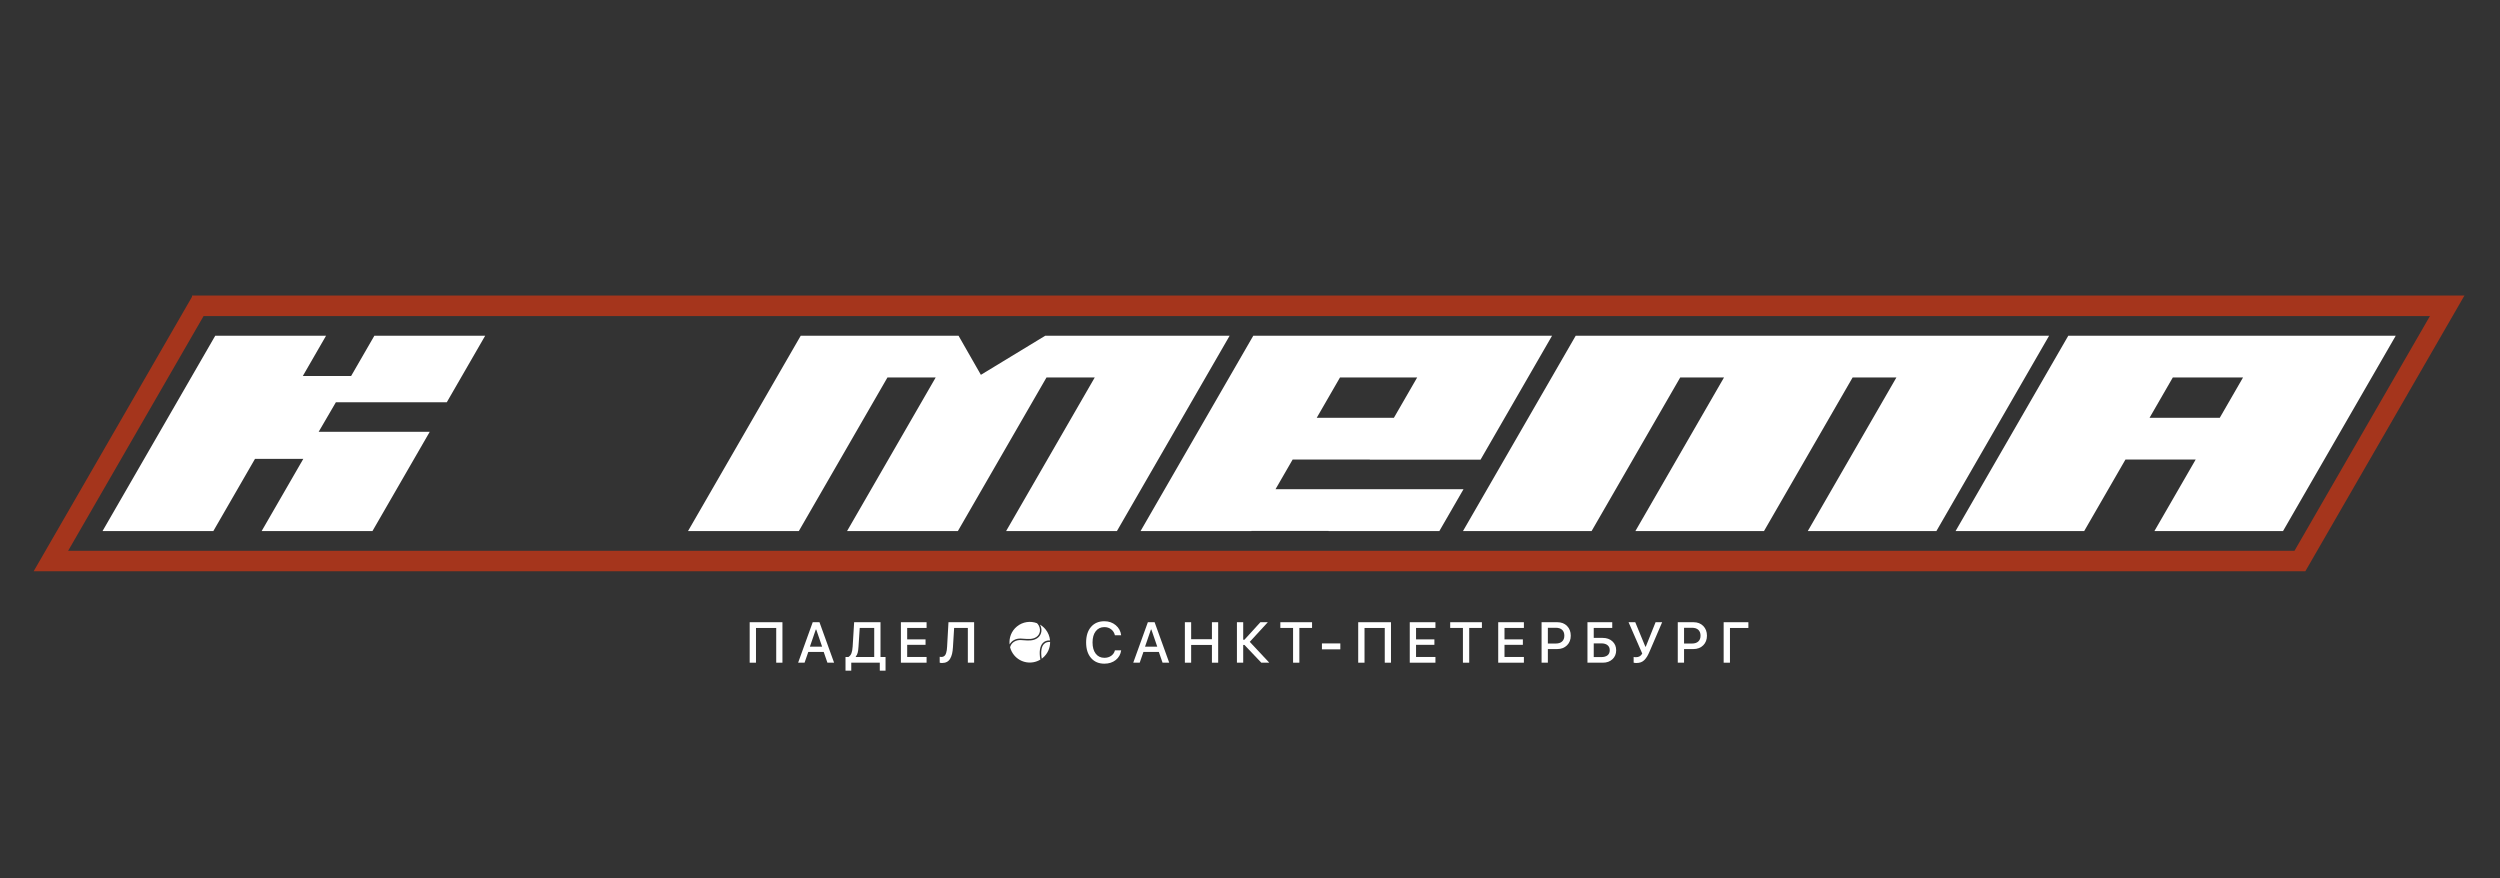 <?xml version="1.0" encoding="UTF-8"?> <svg xmlns="http://www.w3.org/2000/svg" width="484" height="170" viewBox="0 0 484 170" fill="none"><rect x="0" y="0" width="484" height="170" fill="#333333" stroke="none"/><path d="M63.12 65.004L58.628 72.789H67.981L72.473 65.004H93.926L86.5 77.873H65.03L61.696 83.593H83.199L72.106 102.817H50.653L58.721 88.836H49.368L41.3 102.817H19.848L41.667 65.004H63.12ZM185.578 65.004L189.9 72.567L202.346 65.004H238.054L216.234 102.817H194.782L211.945 73.074H202.605L185.443 102.817H163.99L181.152 73.074H171.814L154.651 102.817H133.198L155.017 65.004H185.578ZM286.632 88.995H265.181L265.198 88.962H250.259L246.939 94.714H283.332L278.656 102.817H257.205L257.222 102.784H242.283L242.264 102.817H220.811L242.631 65.004H300.476L286.632 88.995ZM374.884 102.817H349.986L367.148 73.074H358.67L341.508 102.817H316.609L333.771 73.074H325.293L308.131 102.817H283.232L305.052 65.004H396.704L374.884 102.817ZM441.992 102.817H417.093L425.088 88.962H411.491L403.497 102.817H378.597L400.416 65.004H463.811L441.992 102.817ZM254.915 80.892H269.856L274.367 73.074H259.426L254.915 80.892ZM416.148 80.892H429.744L434.255 73.074H420.659L416.148 80.892Z" fill="white"></path><path d="M446.31 110.602H6.512L37.178 57.458V57.219H477.114L446.31 110.602ZM13.193 106.63H444.214L470.434 61.191H39.413L13.193 106.63Z" fill="#A5351C"></path><path d="M151.481 128.297H150.277V121.574H146.358V128.297H145.137V120.461H151.481V128.297Z" fill="white"></path><path d="M160.187 128.297L159.471 126.217H156.486L155.764 128.297H154.516L157.343 120.461H158.651L161.479 128.297H160.187ZM157.935 121.884L156.795 125.196H159.161L158.027 121.884H157.935Z" fill="white"></path><path d="M166.205 125.218C166.177 125.692 166.124 126.076 166.048 126.369C165.972 126.659 165.848 126.907 165.678 127.113V127.189H169.249V121.569H166.443L166.205 125.218ZM164.805 128.297V129.845H163.691V127.189H164.261C164.53 127.026 164.724 126.784 164.843 126.462C164.965 126.136 165.043 125.699 165.076 125.153L165.363 120.461H170.466V127.189H171.442V129.845H170.329V128.297H164.805Z" fill="white"></path><path d="M179.386 127.189V128.297H174.414V120.461H179.386V121.569H175.63V123.784H179.186V124.838H175.63V127.189H179.386Z" fill="white"></path><path d="M188.59 128.297H187.374V121.569H184.721L184.492 125.289C184.463 125.781 184.406 126.21 184.319 126.576C184.231 126.938 184.108 127.256 183.944 127.531C183.782 127.807 183.569 128.013 183.309 128.15C183.048 128.288 182.737 128.357 182.375 128.357C182.199 128.357 182.048 128.335 181.926 128.292V127.151C182.027 127.177 182.132 127.189 182.24 127.189C182.407 127.189 182.553 127.157 182.68 127.092C182.807 127.023 182.907 126.934 182.983 126.825C183.063 126.713 183.128 126.57 183.179 126.396C183.234 126.219 183.274 126.04 183.299 125.859C183.323 125.674 183.344 125.459 183.358 125.213L183.625 120.461H188.59V128.297Z" fill="white"></path><path d="M213.807 128.488C212.717 128.488 211.857 128.12 211.223 127.385C210.589 126.65 210.273 125.649 210.273 124.382C210.273 123.112 210.588 122.109 211.218 121.374C211.85 120.639 212.713 120.271 213.802 120.271C214.662 120.271 215.395 120.525 216 121.032C216.608 121.535 216.96 122.187 217.057 122.987H215.847C215.731 122.505 215.49 122.121 215.12 121.835C214.755 121.55 214.315 121.407 213.802 121.407C213.1 121.407 212.543 121.674 212.13 122.21C211.72 122.742 211.517 123.466 211.517 124.382C211.517 125.295 211.72 126.019 212.13 126.554C212.543 127.087 213.102 127.353 213.807 127.353C214.324 127.353 214.766 127.222 215.131 126.962C215.499 126.701 215.739 126.35 215.847 125.908H217.057C216.949 126.683 216.598 127.307 216.004 127.782C215.412 128.252 214.678 128.488 213.807 128.488Z" fill="white"></path><path d="M225.069 128.297L224.353 126.217H221.367L220.647 128.297H219.398L222.225 120.461H223.533L226.361 128.297H225.069ZM222.817 121.884L221.677 125.196H224.043L222.909 121.884H222.817Z" fill="white"></path><path d="M235.839 128.297H234.629V124.86H230.607V128.297H229.391V120.461H230.607V123.752H234.629V120.461H235.839V128.297Z" fill="white"></path><path d="M240.684 123.855H240.917L244.012 120.461H245.449L241.954 124.262L245.732 128.297H244.19L240.923 124.86H240.684V128.297H239.469V120.461H240.684V123.855Z" fill="white"></path><path d="M251.556 128.297H250.339V121.569H247.875V120.461H254.014V121.569H251.556V128.297Z" fill="white"></path><path d="M259.488 125.712H255.926V124.566H259.488V125.712Z" fill="white"></path><path d="M269.295 128.297H268.089V121.574H264.17V128.297H262.949V120.461H269.295V128.297Z" fill="white"></path><path d="M277.901 127.189V128.297H272.93V120.461H277.901V121.569H274.146V123.784H277.7V124.838H274.146V127.189H277.901Z" fill="white"></path><path d="M284.439 128.297H283.222V121.569H280.758V120.461H286.897V121.569H284.439V128.297Z" fill="white"></path><path d="M295.026 127.189V128.297H290.055V120.461H295.026V121.569H291.271V123.784H294.826V124.838H291.271V127.189H295.026Z" fill="white"></path><path d="M298.449 120.461H301.516C302.282 120.461 302.905 120.704 303.383 121.189C303.861 121.67 304.099 122.298 304.099 123.073C304.099 123.837 303.855 124.46 303.367 124.941C302.878 125.419 302.248 125.658 301.477 125.658H299.666V128.297H298.449V120.461ZM299.666 121.536V124.588H301.195C301.72 124.588 302.127 124.458 302.416 124.197C302.71 123.933 302.856 123.558 302.856 123.073C302.856 122.577 302.713 122.197 302.427 121.933C302.141 121.668 301.731 121.536 301.195 121.536H299.666Z" fill="white"></path><path d="M312.89 125.891C312.89 126.605 312.65 127.184 312.169 127.629C311.691 128.074 311.072 128.297 310.313 128.297H307.332V120.461H312.131V121.569H308.548V123.497H310.286C311.053 123.497 311.678 123.719 312.163 124.165C312.647 124.606 312.89 125.182 312.89 125.891ZM308.548 127.211H310.003C310.527 127.211 310.932 127.097 311.218 126.869C311.504 126.641 311.646 126.313 311.646 125.886C311.646 125.459 311.502 125.131 311.213 124.903C310.927 124.671 310.522 124.556 309.997 124.556H308.548V127.211Z" fill="white"></path><path d="M316.793 128.357C316.564 128.357 316.391 128.333 316.272 128.286V127.184C316.38 127.216 316.531 127.233 316.721 127.233C317.001 127.233 317.236 127.178 317.428 127.07C317.623 126.961 317.793 126.782 317.938 126.532L315.289 120.461H316.586L318.535 125.191H318.627L320.521 120.461H321.792L319.392 126.054C319.222 126.456 319.06 126.787 318.91 127.048C318.757 127.305 318.579 127.54 318.378 127.754C318.174 127.964 317.942 128.118 317.682 128.216C317.425 128.31 317.129 128.357 316.793 128.357Z" fill="white"></path><path d="M324.816 120.461H327.883C328.65 120.461 329.272 120.704 329.75 121.189C330.228 121.67 330.466 122.298 330.466 123.073C330.466 123.837 330.222 124.46 329.734 124.941C329.245 125.419 328.615 125.658 327.845 125.658H326.033V128.297H324.816V120.461ZM326.033 121.536V124.588H327.562C328.088 124.588 328.494 124.458 328.783 124.197C329.077 123.933 329.223 123.558 329.223 123.073C329.223 122.577 329.08 122.197 328.794 121.933C328.508 121.668 328.099 121.536 327.562 121.536H326.033Z" fill="white"></path><path d="M334.92 128.297H333.699V120.461H338.487V121.574H334.92V128.297Z" fill="white"></path><path d="M197.637 123.624C197.823 123.632 198.01 123.646 198.209 123.662C199.068 123.729 199.957 123.799 200.654 123.311C201.02 123.053 201.251 122.69 201.32 122.259C201.396 121.789 201.262 121.283 200.956 120.872C200.953 120.868 200.886 120.771 200.759 120.651C199.487 120.17 197.999 120.364 196.872 121.29C195.805 122.166 195.317 123.487 195.457 124.765C195.868 124.013 196.683 123.582 197.639 123.624L197.637 123.624Z" fill="white"></path><path d="M202.109 124.686C201.609 125.211 201.461 126.191 201.681 127.52C201.743 127.474 201.806 127.427 201.866 127.377C202.829 126.585 203.319 125.434 203.303 124.276C202.803 124.243 202.402 124.38 202.109 124.685V124.686Z" fill="white"></path><path d="M201.335 120.925C201.579 121.35 201.679 121.842 201.605 122.307C201.541 122.698 201.359 123.052 201.081 123.331C201.001 123.41 200.912 123.484 200.819 123.55C200.036 124.099 199.053 124.022 198.184 123.953C197.989 123.938 197.805 123.923 197.624 123.916C196.708 123.876 195.942 124.321 195.626 125.078C195.626 125.078 195.591 125.174 195.555 125.313C195.693 125.853 195.947 126.372 196.325 126.833C197.584 128.369 199.764 128.703 201.413 127.697C201.147 126.207 201.312 125.098 201.895 124.486C202.233 124.125 202.716 123.956 203.286 123.984C203.22 123.222 202.929 122.471 202.408 121.835C202.099 121.458 201.733 121.153 201.335 120.924V120.925Z" fill="white"></path></svg> 
